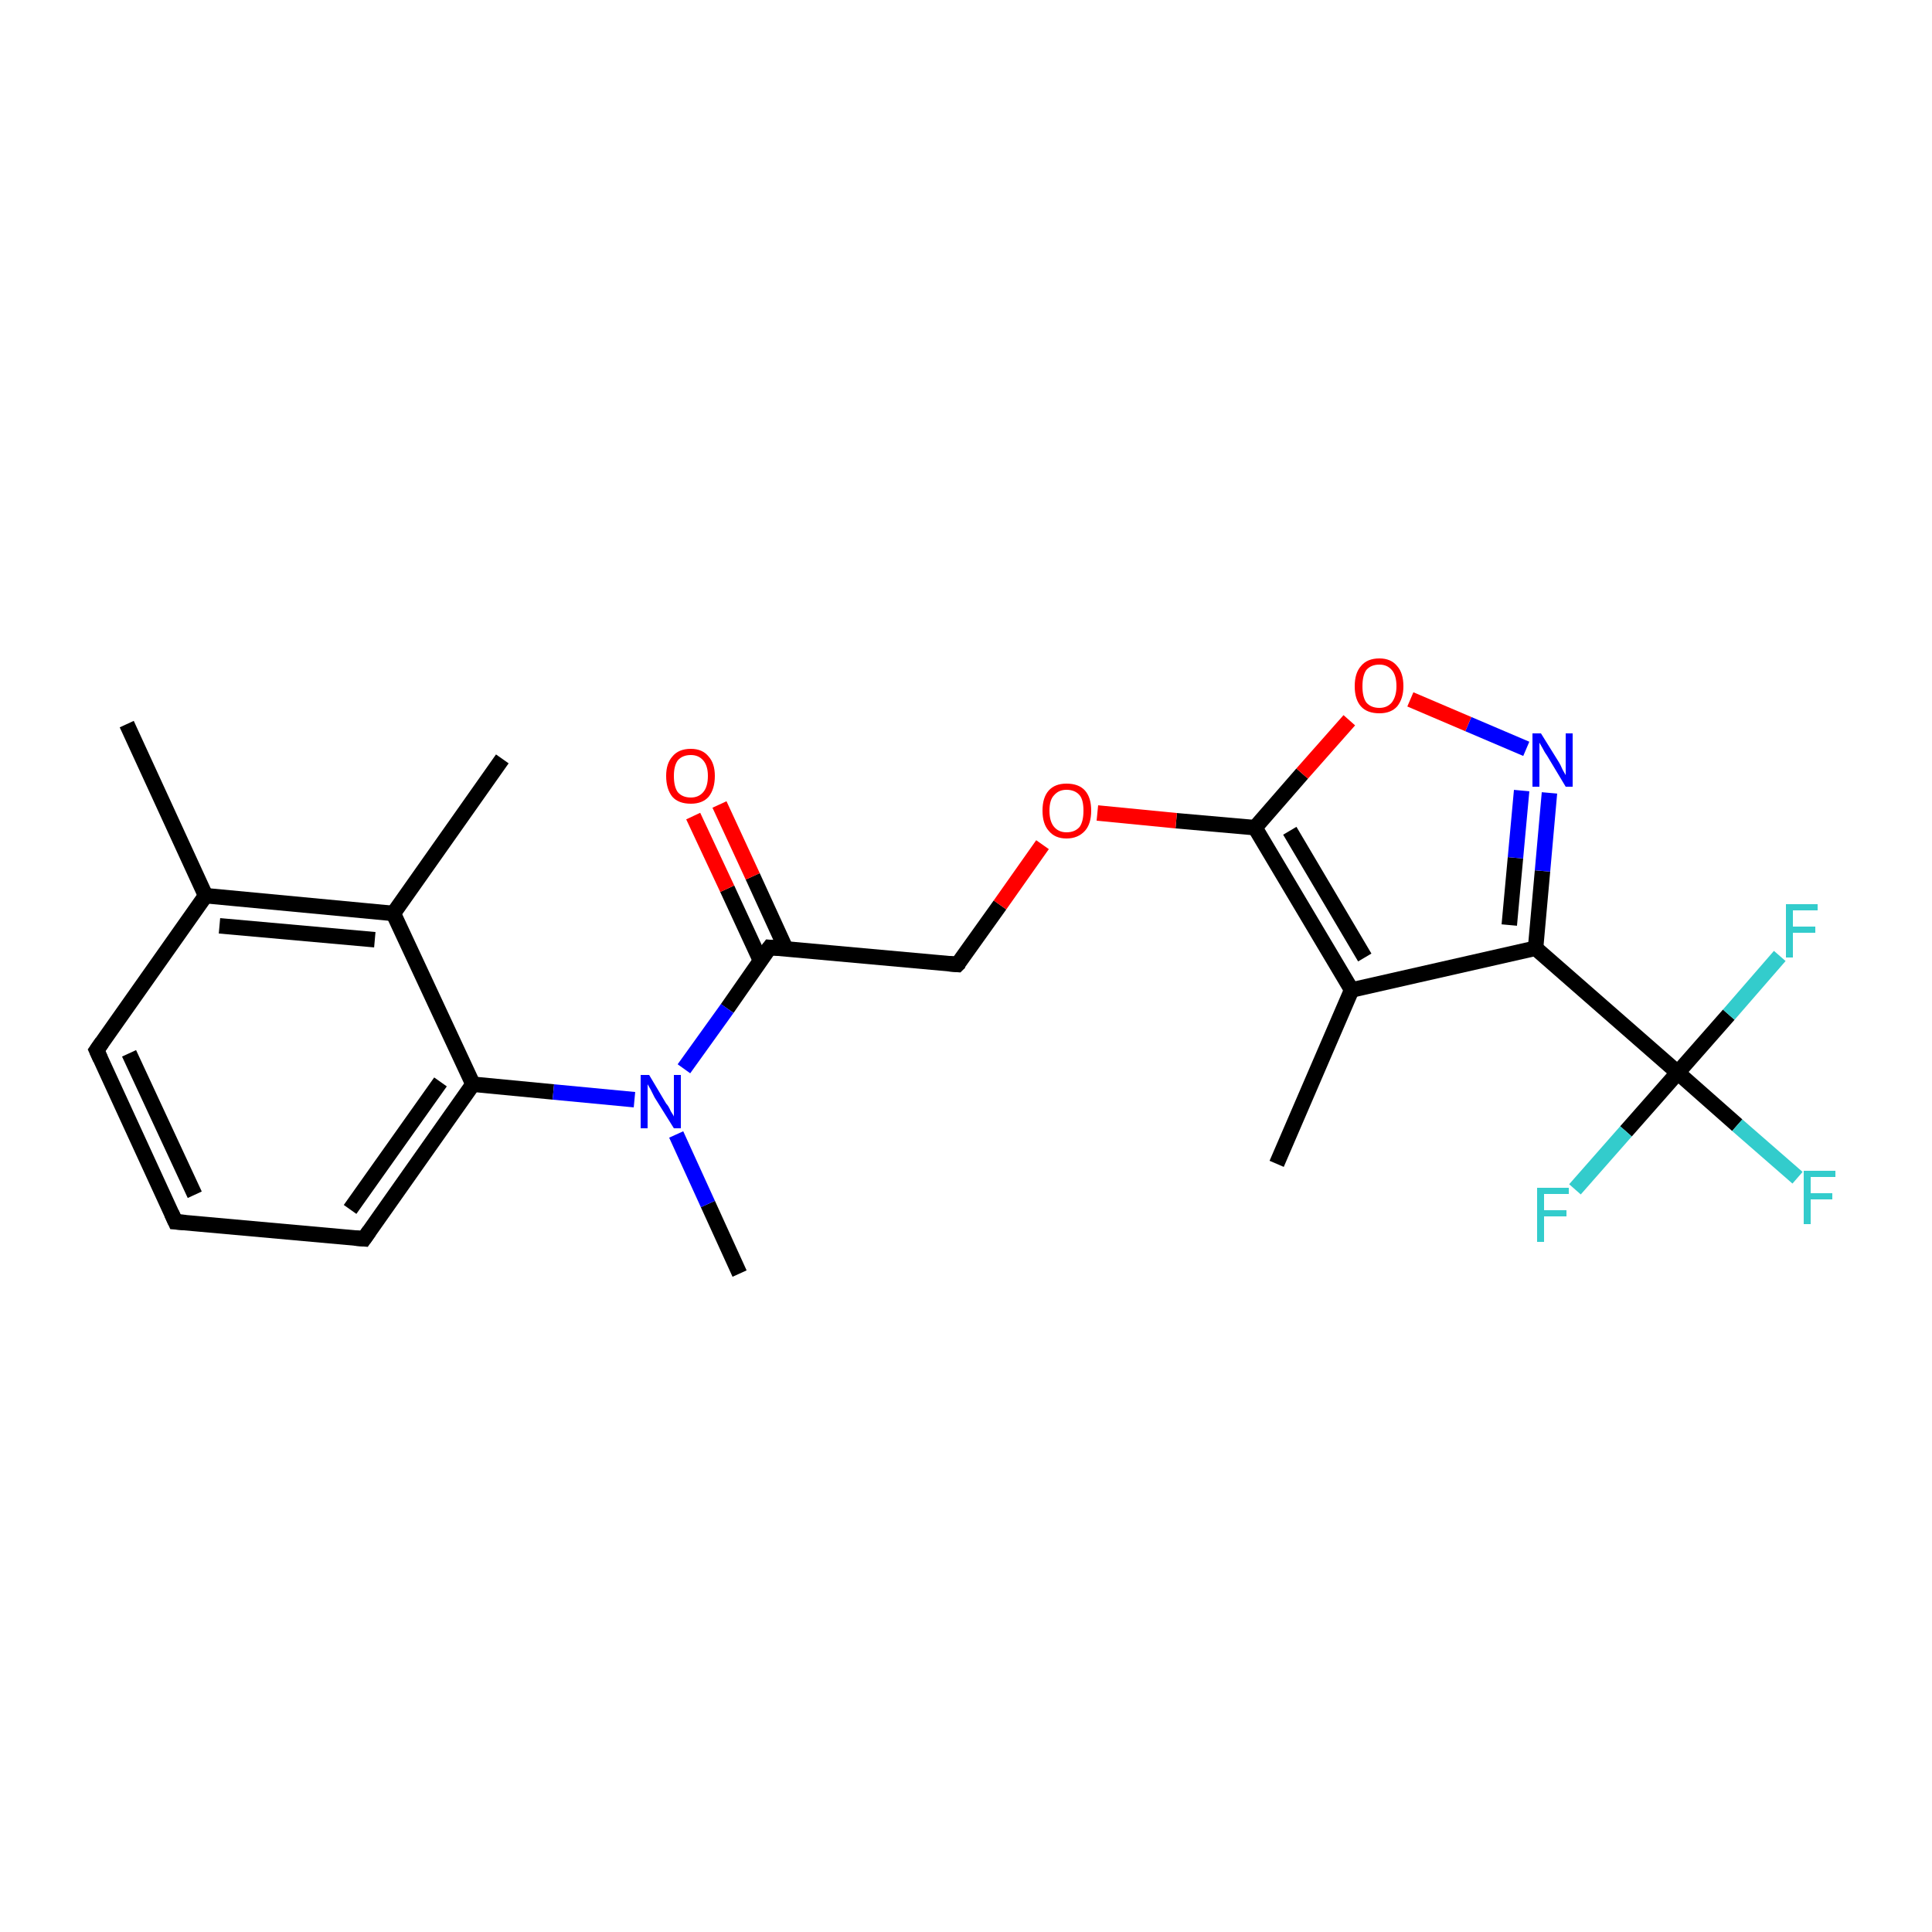 <?xml version='1.0' encoding='iso-8859-1'?>
<svg version='1.1' baseProfile='full'
              xmlns='http://www.w3.org/2000/svg'
                      xmlns:rdkit='http://www.rdkit.org/xml'
                      xmlns:xlink='http://www.w3.org/1999/xlink'
                  xml:space='preserve'
width='250px' height='250px' viewBox='0 0 250 250'>
<!-- END OF HEADER -->
<rect style='opacity:1.0;fill:#FFFFFF;stroke:none' width='250.0' height='250.0' x='0.0' y='0.0'> </rect>
<path class='bond-0 atom-0 atom-8' d='M 16.4,93.7 L 26.6,115.9' style='fill:none;fill-rule:evenodd;stroke:#000000;stroke-width:2.0px;stroke-linecap:butt;stroke-linejoin:miter;stroke-opacity:1' />
<path class='bond-1 atom-1 atom-9' d='M 65.0,98.2 L 50.9,118.2' style='fill:none;fill-rule:evenodd;stroke:#000000;stroke-width:2.0px;stroke-linecap:butt;stroke-linejoin:miter;stroke-opacity:1' />
<path class='bond-2 atom-2 atom-10' d='M 165.2,150.6 L 174.9,128.1' style='fill:none;fill-rule:evenodd;stroke:#000000;stroke-width:2.0px;stroke-linecap:butt;stroke-linejoin:miter;stroke-opacity:1' />
<path class='bond-3 atom-3 atom-20' d='M 95.7,164.8 L 91.6,155.8' style='fill:none;fill-rule:evenodd;stroke:#000000;stroke-width:2.0px;stroke-linecap:butt;stroke-linejoin:miter;stroke-opacity:1' />
<path class='bond-3 atom-3 atom-20' d='M 91.6,155.8 L 87.5,146.8' style='fill:none;fill-rule:evenodd;stroke:#0000FF;stroke-width:2.0px;stroke-linecap:butt;stroke-linejoin:miter;stroke-opacity:1' />
<path class='bond-4 atom-4 atom-5' d='M 22.7,158.1 L 12.5,135.9' style='fill:none;fill-rule:evenodd;stroke:#000000;stroke-width:2.0px;stroke-linecap:butt;stroke-linejoin:miter;stroke-opacity:1' />
<path class='bond-4 atom-4 atom-5' d='M 25.2,154.6 L 16.7,136.3' style='fill:none;fill-rule:evenodd;stroke:#000000;stroke-width:2.0px;stroke-linecap:butt;stroke-linejoin:miter;stroke-opacity:1' />
<path class='bond-5 atom-4 atom-6' d='M 22.7,158.1 L 47.1,160.3' style='fill:none;fill-rule:evenodd;stroke:#000000;stroke-width:2.0px;stroke-linecap:butt;stroke-linejoin:miter;stroke-opacity:1' />
<path class='bond-6 atom-5 atom-8' d='M 12.5,135.9 L 26.6,115.9' style='fill:none;fill-rule:evenodd;stroke:#000000;stroke-width:2.0px;stroke-linecap:butt;stroke-linejoin:miter;stroke-opacity:1' />
<path class='bond-7 atom-6 atom-11' d='M 47.1,160.3 L 61.2,140.3' style='fill:none;fill-rule:evenodd;stroke:#000000;stroke-width:2.0px;stroke-linecap:butt;stroke-linejoin:miter;stroke-opacity:1' />
<path class='bond-7 atom-6 atom-11' d='M 45.3,156.5 L 57.0,140.0' style='fill:none;fill-rule:evenodd;stroke:#000000;stroke-width:2.0px;stroke-linecap:butt;stroke-linejoin:miter;stroke-opacity:1' />
<path class='bond-8 atom-7 atom-12' d='M 123.9,124.8 L 99.6,122.6' style='fill:none;fill-rule:evenodd;stroke:#000000;stroke-width:2.0px;stroke-linecap:butt;stroke-linejoin:miter;stroke-opacity:1' />
<path class='bond-9 atom-7 atom-22' d='M 123.9,124.8 L 129.4,117.1' style='fill:none;fill-rule:evenodd;stroke:#000000;stroke-width:2.0px;stroke-linecap:butt;stroke-linejoin:miter;stroke-opacity:1' />
<path class='bond-9 atom-7 atom-22' d='M 129.4,117.1 L 134.9,109.3' style='fill:none;fill-rule:evenodd;stroke:#FF0000;stroke-width:2.0px;stroke-linecap:butt;stroke-linejoin:miter;stroke-opacity:1' />
<path class='bond-10 atom-8 atom-9' d='M 26.6,115.9 L 50.9,118.2' style='fill:none;fill-rule:evenodd;stroke:#000000;stroke-width:2.0px;stroke-linecap:butt;stroke-linejoin:miter;stroke-opacity:1' />
<path class='bond-10 atom-8 atom-9' d='M 28.4,119.8 L 48.5,121.6' style='fill:none;fill-rule:evenodd;stroke:#000000;stroke-width:2.0px;stroke-linecap:butt;stroke-linejoin:miter;stroke-opacity:1' />
<path class='bond-11 atom-9 atom-11' d='M 50.9,118.2 L 61.2,140.3' style='fill:none;fill-rule:evenodd;stroke:#000000;stroke-width:2.0px;stroke-linecap:butt;stroke-linejoin:miter;stroke-opacity:1' />
<path class='bond-12 atom-10 atom-13' d='M 174.9,128.1 L 198.7,122.7' style='fill:none;fill-rule:evenodd;stroke:#000000;stroke-width:2.0px;stroke-linecap:butt;stroke-linejoin:miter;stroke-opacity:1' />
<path class='bond-13 atom-10 atom-14' d='M 174.9,128.1 L 162.4,107.1' style='fill:none;fill-rule:evenodd;stroke:#000000;stroke-width:2.0px;stroke-linecap:butt;stroke-linejoin:miter;stroke-opacity:1' />
<path class='bond-13 atom-10 atom-14' d='M 176.6,123.9 L 166.9,107.5' style='fill:none;fill-rule:evenodd;stroke:#000000;stroke-width:2.0px;stroke-linecap:butt;stroke-linejoin:miter;stroke-opacity:1' />
<path class='bond-14 atom-11 atom-20' d='M 61.2,140.3 L 71.6,141.3' style='fill:none;fill-rule:evenodd;stroke:#000000;stroke-width:2.0px;stroke-linecap:butt;stroke-linejoin:miter;stroke-opacity:1' />
<path class='bond-14 atom-11 atom-20' d='M 71.6,141.3 L 82.1,142.3' style='fill:none;fill-rule:evenodd;stroke:#0000FF;stroke-width:2.0px;stroke-linecap:butt;stroke-linejoin:miter;stroke-opacity:1' />
<path class='bond-15 atom-12 atom-20' d='M 99.6,122.6 L 94.1,130.5' style='fill:none;fill-rule:evenodd;stroke:#000000;stroke-width:2.0px;stroke-linecap:butt;stroke-linejoin:miter;stroke-opacity:1' />
<path class='bond-15 atom-12 atom-20' d='M 94.1,130.5 L 88.5,138.3' style='fill:none;fill-rule:evenodd;stroke:#0000FF;stroke-width:2.0px;stroke-linecap:butt;stroke-linejoin:miter;stroke-opacity:1' />
<path class='bond-16 atom-12 atom-21' d='M 101.7,122.8 L 97.4,113.4' style='fill:none;fill-rule:evenodd;stroke:#000000;stroke-width:2.0px;stroke-linecap:butt;stroke-linejoin:miter;stroke-opacity:1' />
<path class='bond-16 atom-12 atom-21' d='M 97.4,113.4 L 93.1,104.1' style='fill:none;fill-rule:evenodd;stroke:#FF0000;stroke-width:2.0px;stroke-linecap:butt;stroke-linejoin:miter;stroke-opacity:1' />
<path class='bond-16 atom-12 atom-21' d='M 98.4,124.3 L 94.1,115.0' style='fill:none;fill-rule:evenodd;stroke:#000000;stroke-width:2.0px;stroke-linecap:butt;stroke-linejoin:miter;stroke-opacity:1' />
<path class='bond-16 atom-12 atom-21' d='M 94.1,115.0 L 89.7,105.6' style='fill:none;fill-rule:evenodd;stroke:#FF0000;stroke-width:2.0px;stroke-linecap:butt;stroke-linejoin:miter;stroke-opacity:1' />
<path class='bond-17 atom-13 atom-15' d='M 198.7,122.7 L 217.1,138.8' style='fill:none;fill-rule:evenodd;stroke:#000000;stroke-width:2.0px;stroke-linecap:butt;stroke-linejoin:miter;stroke-opacity:1' />
<path class='bond-18 atom-13 atom-19' d='M 198.7,122.7 L 199.6,112.7' style='fill:none;fill-rule:evenodd;stroke:#000000;stroke-width:2.0px;stroke-linecap:butt;stroke-linejoin:miter;stroke-opacity:1' />
<path class='bond-18 atom-13 atom-19' d='M 199.6,112.7 L 200.5,102.6' style='fill:none;fill-rule:evenodd;stroke:#0000FF;stroke-width:2.0px;stroke-linecap:butt;stroke-linejoin:miter;stroke-opacity:1' />
<path class='bond-18 atom-13 atom-19' d='M 195.3,119.7 L 196.1,111.0' style='fill:none;fill-rule:evenodd;stroke:#000000;stroke-width:2.0px;stroke-linecap:butt;stroke-linejoin:miter;stroke-opacity:1' />
<path class='bond-18 atom-13 atom-19' d='M 196.1,111.0 L 196.9,102.3' style='fill:none;fill-rule:evenodd;stroke:#0000FF;stroke-width:2.0px;stroke-linecap:butt;stroke-linejoin:miter;stroke-opacity:1' />
<path class='bond-19 atom-14 atom-22' d='M 162.4,107.1 L 152.2,106.2' style='fill:none;fill-rule:evenodd;stroke:#000000;stroke-width:2.0px;stroke-linecap:butt;stroke-linejoin:miter;stroke-opacity:1' />
<path class='bond-19 atom-14 atom-22' d='M 152.2,106.2 L 142.0,105.2' style='fill:none;fill-rule:evenodd;stroke:#FF0000;stroke-width:2.0px;stroke-linecap:butt;stroke-linejoin:miter;stroke-opacity:1' />
<path class='bond-20 atom-14 atom-23' d='M 162.4,107.1 L 168.5,100.1' style='fill:none;fill-rule:evenodd;stroke:#000000;stroke-width:2.0px;stroke-linecap:butt;stroke-linejoin:miter;stroke-opacity:1' />
<path class='bond-20 atom-14 atom-23' d='M 168.5,100.1 L 174.6,93.2' style='fill:none;fill-rule:evenodd;stroke:#FF0000;stroke-width:2.0px;stroke-linecap:butt;stroke-linejoin:miter;stroke-opacity:1' />
<path class='bond-21 atom-15 atom-16' d='M 217.1,138.8 L 224.8,145.6' style='fill:none;fill-rule:evenodd;stroke:#000000;stroke-width:2.0px;stroke-linecap:butt;stroke-linejoin:miter;stroke-opacity:1' />
<path class='bond-21 atom-15 atom-16' d='M 224.8,145.6 L 232.6,152.4' style='fill:none;fill-rule:evenodd;stroke:#33CCCC;stroke-width:2.0px;stroke-linecap:butt;stroke-linejoin:miter;stroke-opacity:1' />
<path class='bond-22 atom-15 atom-17' d='M 217.1,138.8 L 223.7,131.3' style='fill:none;fill-rule:evenodd;stroke:#000000;stroke-width:2.0px;stroke-linecap:butt;stroke-linejoin:miter;stroke-opacity:1' />
<path class='bond-22 atom-15 atom-17' d='M 223.7,131.3 L 230.3,123.7' style='fill:none;fill-rule:evenodd;stroke:#33CCCC;stroke-width:2.0px;stroke-linecap:butt;stroke-linejoin:miter;stroke-opacity:1' />
<path class='bond-23 atom-15 atom-18' d='M 217.1,138.8 L 210.4,146.4' style='fill:none;fill-rule:evenodd;stroke:#000000;stroke-width:2.0px;stroke-linecap:butt;stroke-linejoin:miter;stroke-opacity:1' />
<path class='bond-23 atom-15 atom-18' d='M 210.4,146.4 L 203.8,153.9' style='fill:none;fill-rule:evenodd;stroke:#33CCCC;stroke-width:2.0px;stroke-linecap:butt;stroke-linejoin:miter;stroke-opacity:1' />
<path class='bond-24 atom-19 atom-23' d='M 197.5,96.9 L 190.0,93.7' style='fill:none;fill-rule:evenodd;stroke:#0000FF;stroke-width:2.0px;stroke-linecap:butt;stroke-linejoin:miter;stroke-opacity:1' />
<path class='bond-24 atom-19 atom-23' d='M 190.0,93.7 L 182.5,90.5' style='fill:none;fill-rule:evenodd;stroke:#FF0000;stroke-width:2.0px;stroke-linecap:butt;stroke-linejoin:miter;stroke-opacity:1' />
<path d='M 22.2,157.0 L 22.7,158.1 L 24.0,158.2' style='fill:none;stroke:#000000;stroke-width:2.0px;stroke-linecap:butt;stroke-linejoin:miter;stroke-opacity:1;' />
<path d='M 13.0,137.0 L 12.5,135.9 L 13.2,134.9' style='fill:none;stroke:#000000;stroke-width:2.0px;stroke-linecap:butt;stroke-linejoin:miter;stroke-opacity:1;' />
<path d='M 45.9,160.2 L 47.1,160.3 L 47.8,159.3' style='fill:none;stroke:#000000;stroke-width:2.0px;stroke-linecap:butt;stroke-linejoin:miter;stroke-opacity:1;' />
<path d='M 122.7,124.7 L 123.9,124.8 L 124.2,124.5' style='fill:none;stroke:#000000;stroke-width:2.0px;stroke-linecap:butt;stroke-linejoin:miter;stroke-opacity:1;' />
<path d='M 100.8,122.7 L 99.6,122.6 L 99.3,123.0' style='fill:none;stroke:#000000;stroke-width:2.0px;stroke-linecap:butt;stroke-linejoin:miter;stroke-opacity:1;' />
<path class='atom-16' d='M 233.4 151.5
L 237.5 151.5
L 237.5 152.3
L 234.3 152.3
L 234.3 154.4
L 237.1 154.4
L 237.1 155.2
L 234.3 155.2
L 234.3 158.4
L 233.4 158.4
L 233.4 151.5
' fill='#33CCCC'/>
<path class='atom-17' d='M 231.1 117.0
L 235.2 117.0
L 235.2 117.8
L 232.0 117.8
L 232.0 119.9
L 234.9 119.9
L 234.9 120.7
L 232.0 120.7
L 232.0 123.9
L 231.1 123.9
L 231.1 117.0
' fill='#33CCCC'/>
<path class='atom-18' d='M 198.9 153.7
L 203.0 153.7
L 203.0 154.5
L 199.8 154.5
L 199.8 156.6
L 202.7 156.6
L 202.7 157.4
L 199.8 157.4
L 199.8 160.7
L 198.9 160.7
L 198.9 153.7
' fill='#33CCCC'/>
<path class='atom-19' d='M 199.4 94.9
L 201.7 98.6
Q 201.9 98.9, 202.2 99.6
Q 202.6 100.3, 202.6 100.3
L 202.6 94.9
L 203.5 94.9
L 203.5 101.8
L 202.6 101.8
L 200.2 97.8
Q 199.9 97.4, 199.6 96.8
Q 199.3 96.3, 199.2 96.1
L 199.2 101.8
L 198.3 101.8
L 198.3 94.9
L 199.4 94.9
' fill='#0000FF'/>
<path class='atom-20' d='M 84.0 139.1
L 86.2 142.8
Q 86.5 143.1, 86.8 143.8
Q 87.2 144.4, 87.2 144.5
L 87.2 139.1
L 88.1 139.1
L 88.1 146.0
L 87.2 146.0
L 84.7 142.0
Q 84.5 141.6, 84.2 141.0
Q 83.9 140.5, 83.8 140.3
L 83.8 146.0
L 82.9 146.0
L 82.9 139.1
L 84.0 139.1
' fill='#0000FF'/>
<path class='atom-21' d='M 86.2 100.4
Q 86.2 98.8, 87.0 97.9
Q 87.8 96.9, 89.4 96.9
Q 90.9 96.9, 91.7 97.9
Q 92.5 98.8, 92.5 100.4
Q 92.5 102.1, 91.7 103.1
Q 90.9 104.0, 89.4 104.0
Q 87.8 104.0, 87.0 103.1
Q 86.2 102.1, 86.2 100.4
M 89.4 103.2
Q 90.4 103.2, 91.0 102.5
Q 91.6 101.8, 91.6 100.4
Q 91.6 99.1, 91.0 98.4
Q 90.4 97.7, 89.4 97.7
Q 88.3 97.7, 87.7 98.4
Q 87.2 99.1, 87.2 100.4
Q 87.2 101.8, 87.7 102.5
Q 88.3 103.2, 89.4 103.2
' fill='#FF0000'/>
<path class='atom-22' d='M 134.9 104.9
Q 134.9 103.2, 135.7 102.3
Q 136.5 101.4, 138.0 101.4
Q 139.6 101.4, 140.4 102.3
Q 141.2 103.2, 141.2 104.9
Q 141.2 106.6, 140.4 107.5
Q 139.5 108.5, 138.0 108.5
Q 136.5 108.5, 135.7 107.5
Q 134.9 106.6, 134.9 104.9
M 138.0 107.7
Q 139.1 107.7, 139.7 107.0
Q 140.2 106.3, 140.2 104.9
Q 140.2 103.5, 139.7 102.9
Q 139.1 102.2, 138.0 102.2
Q 137.0 102.2, 136.4 102.9
Q 135.8 103.5, 135.8 104.9
Q 135.8 106.3, 136.4 107.0
Q 137.0 107.7, 138.0 107.7
' fill='#FF0000'/>
<path class='atom-23' d='M 175.3 88.8
Q 175.3 87.1, 176.1 86.2
Q 176.9 85.2, 178.5 85.2
Q 180.0 85.2, 180.8 86.2
Q 181.6 87.1, 181.6 88.8
Q 181.6 90.4, 180.8 91.4
Q 180.0 92.3, 178.5 92.3
Q 176.9 92.3, 176.1 91.4
Q 175.3 90.5, 175.3 88.8
M 178.5 91.6
Q 179.5 91.6, 180.1 90.9
Q 180.7 90.1, 180.7 88.8
Q 180.7 87.4, 180.1 86.7
Q 179.5 86.0, 178.5 86.0
Q 177.4 86.0, 176.8 86.7
Q 176.3 87.4, 176.3 88.8
Q 176.3 90.2, 176.8 90.9
Q 177.4 91.6, 178.5 91.6
' fill='#FF0000'/>
</svg>
